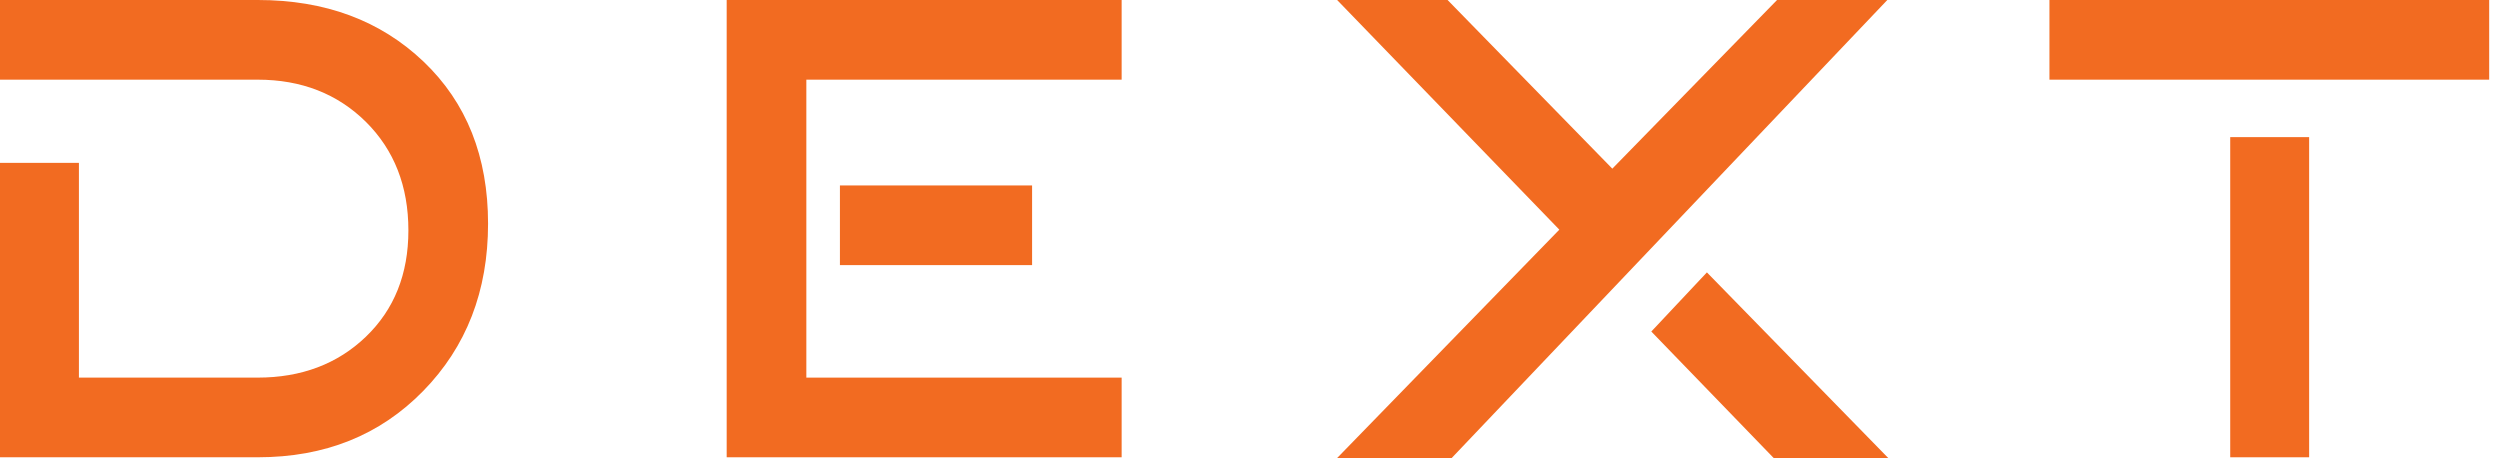 <svg width="134" height="25" viewBox="0 0 134 25" fill="none" xmlns="http://www.w3.org/2000/svg">
<g clip-path="url(#clip0_205_964)">
<path fill-rule="evenodd" clip-rule="evenodd" d="M26.16 11.99C26.16 15.6 25 18.59 22.68 20.96C20.36 23.33 17.41 24.51 13.82 24.51H0V8.73H4.23V20.24H13.81C16.15 20.24 18.09 19.51 19.61 18.05C21.13 16.59 21.89 14.69 21.89 12.35C21.89 9.98 21.13 8.04 19.61 6.53C18.09 5.03 16.16 4.27 13.81 4.27H10.25H0V0H13.82C17.43 0 20.39 1.1 22.7 3.3C25.01 5.5 26.16 8.4 26.16 11.99Z" fill="#F26B21"/>
<path d="M55.32 9.94H45.02V14.21H55.32V9.94Z" fill="#F26B21"/>
<path fill-rule="evenodd" clip-rule="evenodd" d="M60.12 24.51V20.24H43.22V4.27H60.12V0H38.95V24.51H60.12Z" fill="#F26B21"/>
<path fill-rule="evenodd" clip-rule="evenodd" d="M101.21 24.55H95.07L88.51 17.77L91.49 14.6L101.21 24.55Z" fill="#F26B21"/>
<path fill-rule="evenodd" clip-rule="evenodd" d="M77.81 24.55L101.16 0H95.25L86.42 9.04L77.59 0H71.67L83.58 12.31L71.67 24.55H77.81Z" fill="#F26B21"/>
<path d="M133.43 0H109.85V4.27H133.43V0Z" fill="#F26B21"/>
<path d="M123.77 7.35H119.54V24.51H123.77V7.35Z" fill="#F26B21"/>
</g>
<defs>
<clipPath id="clip0_205_964">
<rect width="133.42" height="24.55" fill="white"/>
</clipPath>
</defs>
</svg>
